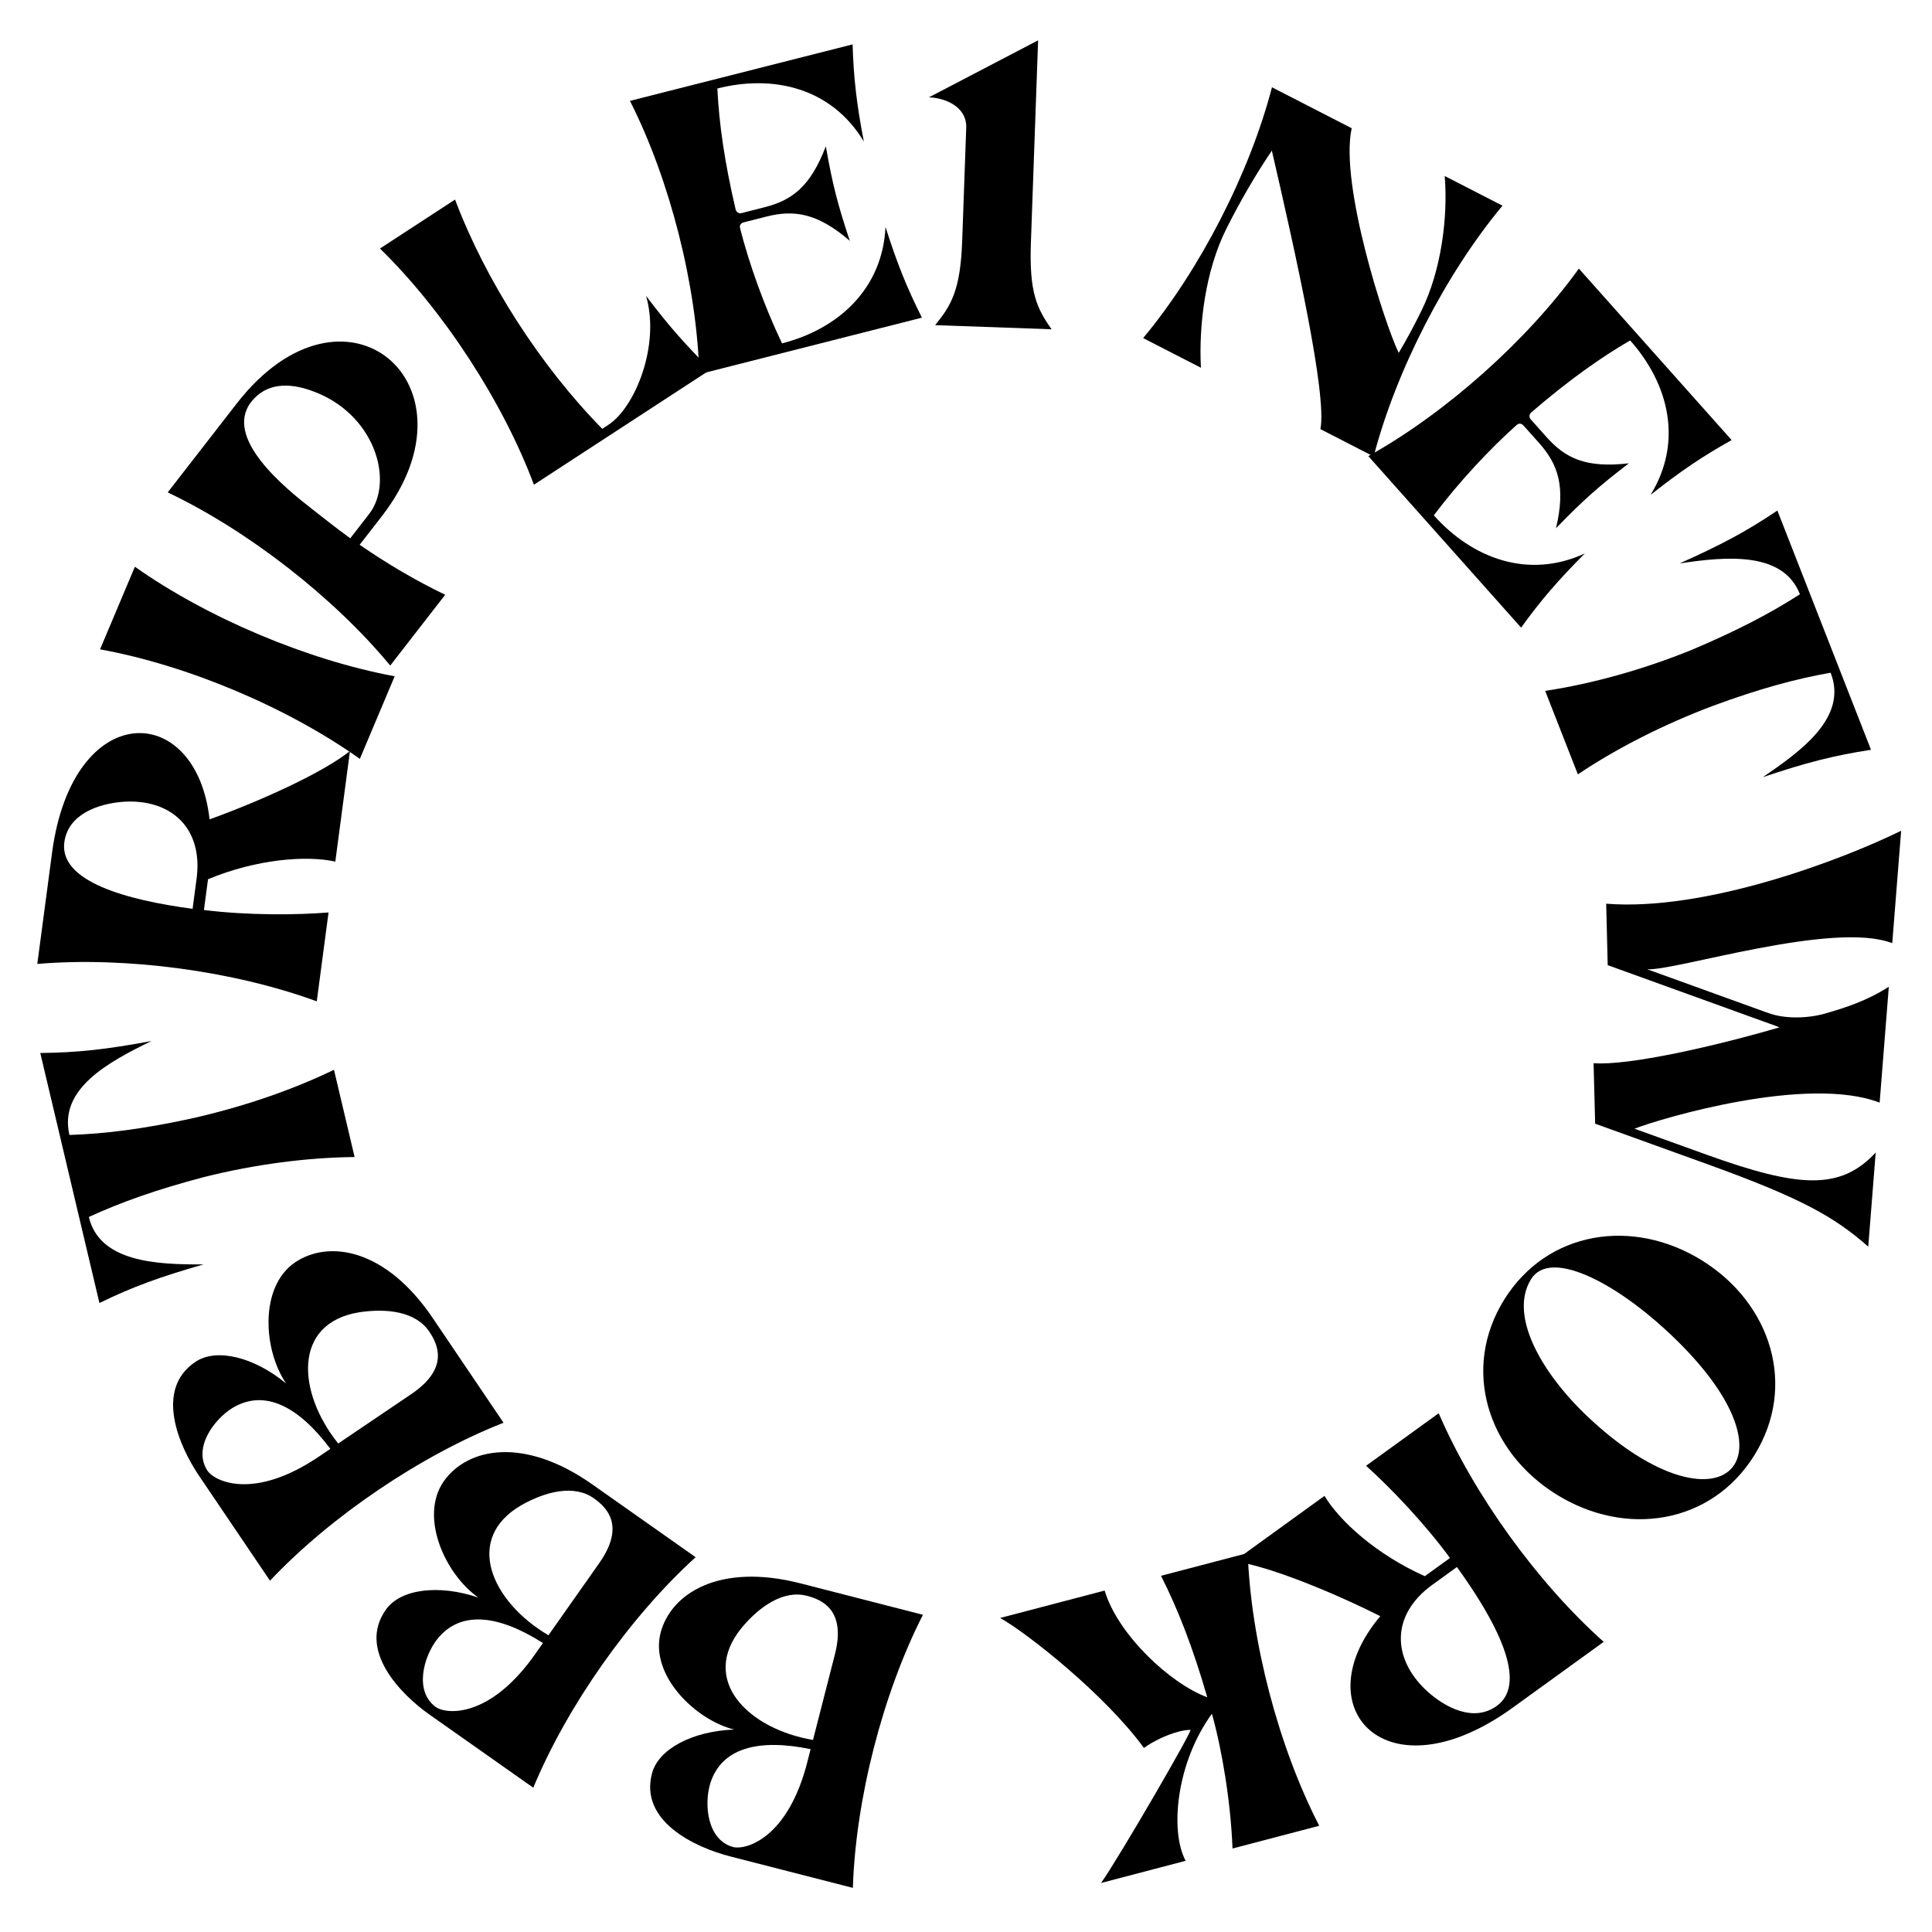 <svg xmlns="http://www.w3.org/2000/svg" xmlns:xlink="http://www.w3.org/1999/xlink" width="500" viewBox="0 0 375 375" height="500" preserveAspectRatio="xMidYMid meet"><defs><g></g></defs><g fill="#000000" fill-opacity="1"><g transform="translate(180.925, 313.885)"><g><path d="M -1.785 -0.457 L -25.551 -6.555 C -41.336 -10.602 -50.754 -4.574 -52.723 3.109 C -54.773 11.344 -45.938 19.957 -38.414 21.824 C -46.484 22.102 -53.16 25.598 -54.379 30.359 C -56.824 39.637 -45.996 44.699 -39.207 46.441 L -15.383 52.551 C -14.844 35.359 -9.59 14.871 -1.785 -0.457 Z M -23.125 23.84 C -35.656 21.707 -45.293 12.25 -36.969 2.07 C -33.574 -2.008 -28.914 -5.32 -24.328 -4.145 C -21.352 -3.383 -16.723 -1.371 -18.836 7.102 Z M -38.613 44.625 C -43.723 43.25 -44.273 36.254 -43.074 32.309 C -40.914 25.371 -33.715 23.535 -23.586 25.625 L -24.148 27.832 C -27.926 43.051 -36.23 45.234 -38.613 44.625 Z M -38.613 44.625 "></path></g></g></g><g fill="#000000" fill-opacity="1"><g transform="translate(136.529, 303.313)"><g><path d="M -1.508 -1.062 L -21.566 -15.191 C -34.887 -24.574 -45.832 -22.277 -50.398 -15.793 C -55.234 -8.82 -50.027 2.367 -43.66 6.781 C -51.301 4.18 -58.781 5.078 -61.613 9.102 C -67.188 16.906 -58.859 25.48 -53.129 29.516 L -33.02 43.68 C -26.422 27.797 -14.242 10.504 -1.508 -1.062 Z M -30.078 14.09 C -41.035 7.648 -46.691 -4.609 -35.301 -11.176 C -30.68 -13.785 -25.148 -15.23 -21.277 -12.504 C -18.762 -10.734 -15.152 -7.211 -20.129 -0.039 Z M -51.93 28.027 C -56.219 24.934 -54.254 18.195 -51.73 14.934 C -47.254 9.211 -39.871 10.051 -31.141 15.598 L -32.449 17.457 C -41.379 30.348 -49.918 29.445 -51.93 28.027 Z M -51.93 28.027 "></path></g></g></g><g fill="#000000" fill-opacity="1"><g transform="translate(98.769, 277.682)"><g><path d="M -1.035 -1.527 L -14.777 -21.852 C -23.906 -35.348 -34.949 -37.082 -41.523 -32.641 C -48.516 -27.836 -47.617 -15.527 -43.227 -9.145 C -49.449 -14.289 -56.762 -16.098 -60.836 -13.344 C -68.816 -8.02 -64.07 2.949 -60.145 8.754 L -46.363 29.129 C -34.562 16.617 -17.039 4.77 -1.035 -1.527 Z M -33.121 2.504 C -41.082 -7.402 -42.023 -20.867 -29.043 -22.969 C -23.793 -23.77 -18.113 -23.16 -15.461 -19.238 C -13.738 -16.691 -11.609 -12.117 -18.809 -7.176 Z M -58.496 7.789 C -61.406 3.375 -57.18 -2.23 -53.664 -4.387 C -47.449 -8.145 -40.844 -4.742 -34.648 3.539 L -36.531 4.812 C -49.453 13.699 -57.117 9.828 -58.496 7.789 Z M -58.496 7.789 "></path></g></g></g><g fill="#000000" fill-opacity="1"><g transform="translate(72.553, 240.317)"><g><path d="M -53.254 12.598 C -46.684 9.398 -41.559 7.555 -33.039 5.098 C -42.184 5.176 -53.242 4.633 -55.309 -4.102 C -49.098 -6.961 -42.164 -9.426 -32.883 -11.871 C -23.039 -14.328 -12.926 -15.645 -3.723 -15.738 L -7.73 -32.672 C -16.176 -28.586 -25.777 -25.367 -35.559 -23.18 C -44.938 -21.152 -52.242 -20.246 -59.074 -20.02 C -61.199 -28.996 -51.438 -34.211 -43.168 -38.25 C -51.945 -36.617 -57.426 -36.016 -64.734 -35.93 Z M -53.254 12.598 "></path></g></g></g><g fill="#000000" fill-opacity="1"><g transform="translate(61.24, 196.189)"><g><path d="M 2.531 -19.078 C -3.551 -18.582 -13.117 -18.488 -21.656 -19.559 L -20.863 -25.531 C -11.348 -29.48 -1.703 -30.184 3.844 -28.953 L 6.688 -50.41 C 1.281 -46.102 -10.988 -40.598 -20.562 -37.152 C -23.141 -60.262 -47.094 -60.648 -51.121 -30.789 L -54 -9.09 C -36.871 -10.539 -15.906 -7.754 0.242 -1.828 Z M -23.859 -19.789 C -36.66 -21.488 -49.766 -25.086 -48.754 -32.707 C -48.027 -38.191 -42.117 -40.199 -37.355 -40.562 C -28.09 -41.191 -21.773 -35.516 -23.082 -25.641 Z M -23.859 -19.789 "></path></g></g></g><g fill="#000000" fill-opacity="1"><g transform="translate(69.13, 148.998)"><g><path d="M 7.477 -17.734 C -9.426 -20.855 -28.914 -29.074 -42.949 -38.996 L -49.711 -22.961 C -32.785 -19.895 -13.293 -11.676 0.715 -1.699 Z M 7.477 -17.734 "></path></g></g></g><g fill="#000000" fill-opacity="1"><g transform="translate(74.608, 130.642)"><g><path d="M 1.133 -1.457 L 11.805 -15.199 C 6.301 -17.84 0.676 -21.121 -4.797 -24.902 L -0.461 -30.484 C 19.328 -56.07 -7.688 -79.227 -28.629 -52.359 L -42.055 -35.07 C -26.531 -27.688 -9.828 -14.715 1.133 -1.457 Z M -14.039 -31.844 C -19.238 -35.879 -31.285 -45.625 -25.855 -52.621 C -22.953 -56.359 -18.523 -56.348 -14.305 -54.863 C -1.895 -50.594 2.016 -37.281 -2.965 -30.871 L -6.621 -26.16 C -10 -28.629 -11.176 -29.621 -14.039 -31.844 Z M -14.039 -31.844 "></path></g></g></g><g fill="#000000" fill-opacity="1"><g transform="translate(102.088, 95.09)"><g><path d="M -28.336 -46.852 C -16.027 -34.84 -4.48 -17.117 1.547 -1.008 L 35.75 -23.301 C 30.332 -29.02 28.426 -30.934 23.312 -37.656 C 26.094 -28.094 21.195 -16.016 15.992 -12.625 L 14.809 -11.852 C 2.809 -24.07 -7.836 -40.621 -13.762 -56.355 Z M -28.336 -46.852 "></path></g></g></g><g fill="#000000" fill-opacity="1"><g transform="translate(133.949, 73.076)"><g><path d="M 1.789 -0.453 L 44.996 -11.418 C 42.055 -17.27 40.16 -21.988 37.926 -29.035 C 37.371 -16.969 28.691 -9.184 17.844 -6.43 C 14.328 -13.785 11.406 -22.051 9.695 -28.789 C 9.559 -29.324 9.828 -29.773 10.422 -29.922 L 14.832 -31.043 C 20.195 -32.402 24.75 -31.719 31 -26.328 C 28.633 -33.402 27.621 -37.395 26.344 -44.684 C 23.328 -36.812 19.805 -34.207 14.379 -32.832 L 9.969 -31.711 C 9.434 -31.574 8.969 -31.902 8.832 -32.438 C 6.652 -41.781 5.629 -49.07 5.289 -55.898 C 16.195 -58.668 27.465 -56.008 33.723 -45.605 C 32.324 -52.863 31.738 -57.918 31.539 -64.461 L -11.672 -53.496 C -3.906 -38.148 1.293 -17.648 1.789 -0.453 Z M 1.789 -0.453 "></path></g></g></g><g fill="#000000" fill-opacity="1"><g transform="translate(177.507, 62.967)"><g><path d="M 2.801 -44.078 C 5.934 -43.965 10.18 -42.277 10.035 -38.16 L 9.254 -16.223 C 8.914 -6.695 7.145 -3.684 3.996 0.141 L 26.609 0.945 C 23.738 -3.094 22.25 -6.223 22.586 -15.746 L 23.988 -55.137 Z M 2.801 -44.078 "></path></g></g></g><g fill="#000000" fill-opacity="1"><g transform="translate(205.957, 64.514)"><g></g></g></g><g fill="#000000" fill-opacity="1"><g transform="translate(220.244, 64.778)"><g><path d="M 12.855 6.602 C 12.418 -1.57 13.691 -12.254 17.82 -20.434 C 20.465 -25.711 23.434 -30.82 26.621 -35.543 C 31.297 -15.309 37.379 12.012 36.043 18.512 L 46.383 23.824 C 50.715 7.176 60.379 -11.637 71.387 -24.855 L 60.172 -30.617 C 60.828 -22.742 59.535 -12.281 55.625 -4.402 C 54.277 -1.641 52.789 1.121 51.246 3.719 C 48.586 -1.73 39.723 -29.023 42.121 -39.887 L 26.645 -47.836 C 22.312 -31.191 12.648 -12.375 1.641 0.844 Z M 12.855 6.602 "></path></g></g></g><g fill="#000000" fill-opacity="1"><g transform="translate(264.366, 87.157)"><g><path d="M 1.227 1.379 L 30.879 34.664 C 34.715 29.355 38.031 25.496 43.254 20.266 C 32.289 25.336 21.379 21.223 13.934 12.867 C 18.84 6.355 24.828 -0.047 30.016 -4.668 C 30.43 -5.039 30.949 -5.008 31.359 -4.547 L 34.387 -1.152 C 38.066 2.98 39.559 7.336 37.656 15.371 C 42.844 10.008 45.918 7.266 51.797 2.773 C 43.422 3.727 39.484 1.801 35.762 -2.379 L 32.734 -5.777 C 32.367 -6.188 32.445 -6.75 32.855 -7.117 C 40.141 -13.363 46.137 -17.633 52.043 -21.082 C 59.527 -12.68 62.363 -1.453 56.016 8.895 C 61.812 4.309 66.027 1.461 71.742 -1.738 L 42.09 -35.023 C 32.051 -21.059 16.258 -6.988 1.227 1.379 Z M 1.227 1.379 "></path></g></g></g><g fill="#000000" fill-opacity="1"><g transform="translate(294.025, 119.042)"><g><path d="M 50.961 -19.945 C 44.902 -15.859 40.086 -13.312 31.996 -9.684 C 41.039 -11.047 52.066 -12.059 55.34 -3.699 C 49.59 0.004 43.066 3.414 34.227 7.141 C 24.824 10.953 14.992 13.676 5.895 15.059 L 12.238 31.262 C 20.027 26.035 29.082 21.5 38.461 17.961 C 47.461 14.637 54.566 12.715 61.301 11.531 C 64.66 20.121 55.73 26.652 48.109 31.816 C 56.57 28.965 61.91 27.602 69.137 26.492 Z M 50.961 -19.945 "></path></g></g></g><g fill="#000000" fill-opacity="1"><g transform="translate(314.282, 159.139)"><g><path d="M -2.52 16.27 L -2.23 28.195 L 29.012 39.488 C 29.734 39.73 30.395 39.969 31.109 40.27 C 18.672 43.914 1.773 47.758 -4.969 47.223 L -4.664 58.969 L 17.227 66.867 C 35.574 73.5 41.887 77.145 48.344 82.836 L 49.789 64.57 C 42.91 71.98 34.816 71.402 17.004 65 L 2.969 59.941 C 7.934 57.992 36.488 49.453 50.555 54.883 L 52.336 32.387 C 48.047 35.133 43.996 36.418 40.02 37.582 C 36.422 38.594 32.043 38.617 29.047 37.516 C 28.867 37.441 28.742 37.43 28.566 37.355 L 5.418 28.988 C 10.688 29.402 41.512 19.504 53.004 23.93 L 54.73 2.109 C 43.051 7.844 16.727 17.793 -2.52 16.27 Z M -2.52 16.27 "></path></g></g></g><g fill="#000000" fill-opacity="1"><g transform="translate(308.072, 228.643)"><g><path d="M -16.125 23.645 C -24.461 37.066 -19.367 53.113 -5.941 61.449 C 7.48 69.785 24.121 67.23 32.457 53.805 C 40.793 40.379 35.699 24.336 22.273 16 C 8.848 7.664 -7.789 10.219 -16.125 23.645 Z M 15.078 29.336 C 28.195 41.316 31.41 51.059 28.59 55.602 C 25.379 60.773 14.484 59.438 1.211 47.359 C -8.352 38.746 -15.438 26.965 -10.898 19.652 C -7.234 13.75 5.02 20.125 15.078 29.336 Z M 15.078 29.336 "></path></g></g></g><g fill="#000000" fill-opacity="1"><g transform="translate(280.748, 273.227)"><g><path d="M -15.594 11.281 C -11.051 15.355 -4.406 22.234 0.691 29.176 L -4.191 32.707 C -13.602 28.508 -20.746 21.992 -23.664 17.121 L -41.199 29.805 C -34.355 30.773 -21.922 35.895 -12.836 40.477 C -27.84 58.238 -11.652 75.898 12.797 58.285 L 30.531 45.457 C 17.703 34.02 5.305 16.879 -1.496 1.082 Z M 2.039 30.93 C 9.605 41.395 16.004 53.387 9.777 57.891 C 5.293 61.133 -0.227 58.223 -3.766 55.012 C -10.594 48.719 -10.816 40.23 -2.746 34.391 Z M 2.039 30.93 "></path></g></g></g><g fill="#000000" fill-opacity="1"><g transform="translate(243.966, 300.978)"><g><path d="M -18.617 4.883 C -15.32 11.391 -12.418 18.828 -9.637 28.461 C -16.809 25.832 -27 16.297 -29.559 7.75 L -49.844 13.07 C -44.707 15.918 -29.566 27.84 -21.93 38.297 C -20.336 37.117 -17.637 35.773 -15.258 35.148 C -14.422 34.93 -13.633 34.789 -12.934 34.793 C -11.883 33.945 -26.902 59.816 -30.25 64.508 L -13.836 60.203 C -16.961 54.348 -15.605 41.09 -8.734 31.66 C -6.773 38.645 -5.094 48.695 -4.734 57.816 L 12.098 53.402 C 4.211 38.117 -1.156 17.656 -1.785 0.469 Z M -18.617 4.883 "></path></g></g></g></svg>